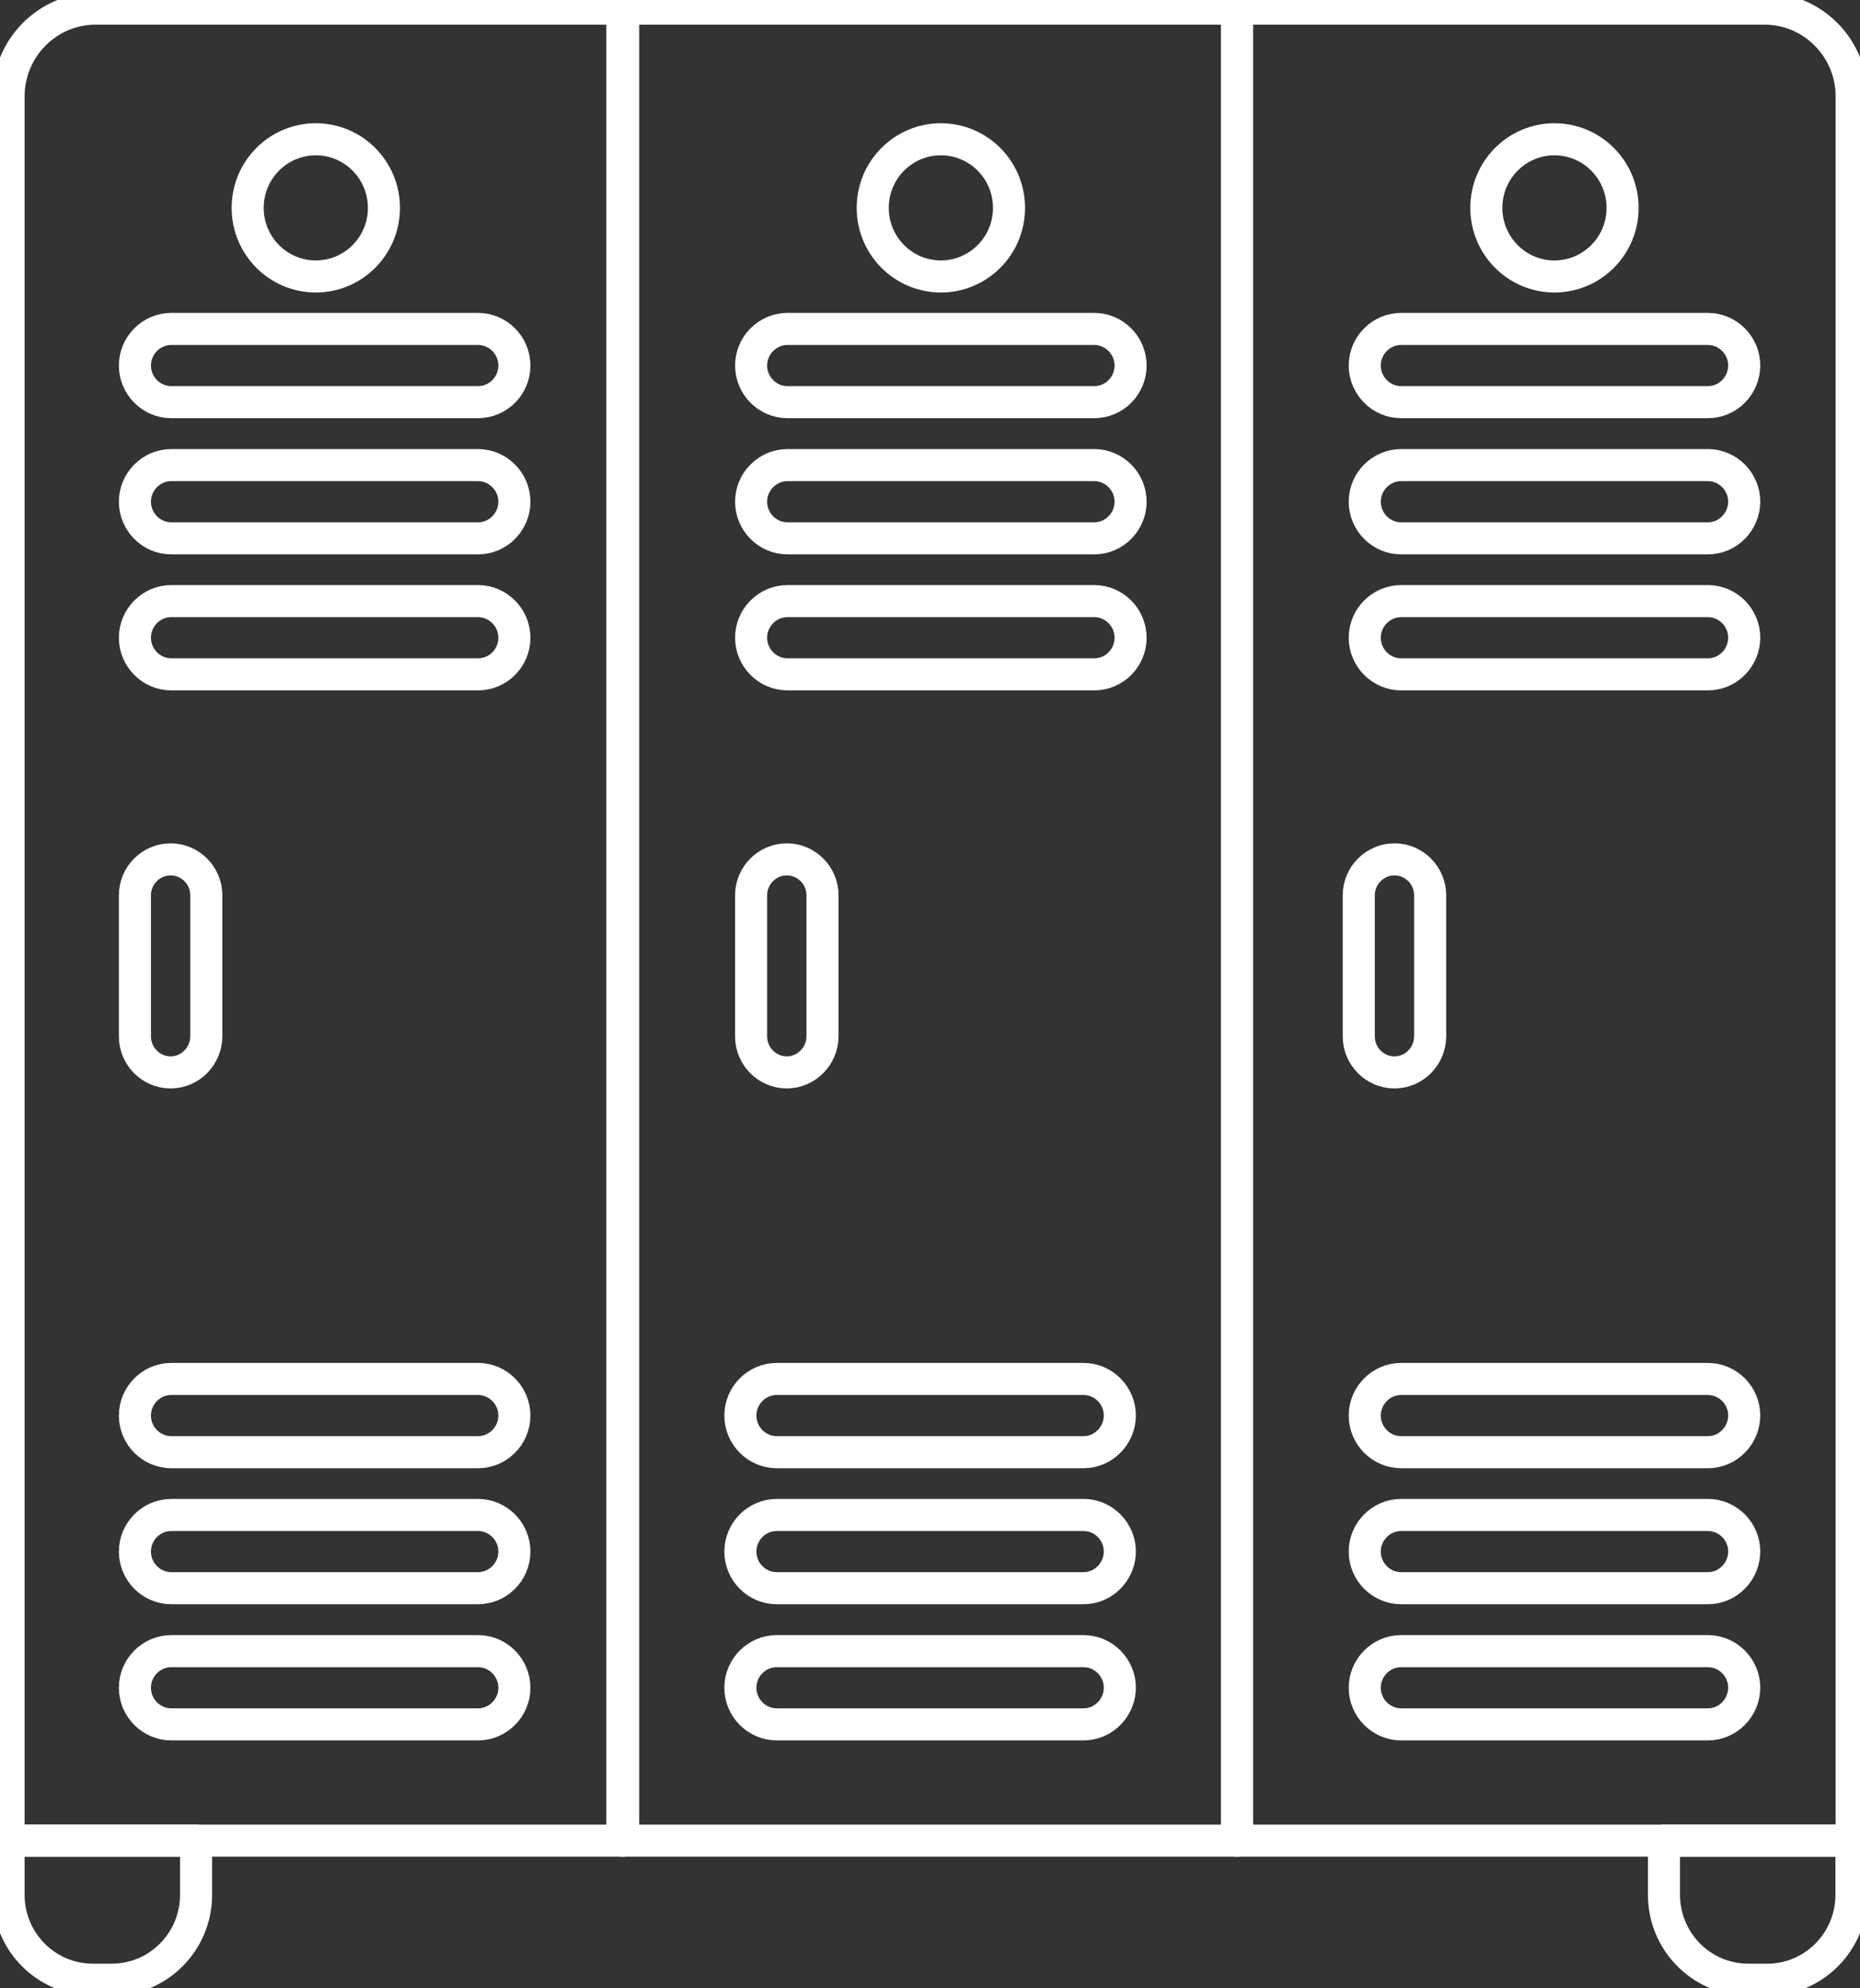 <svg width="58" height="62" viewBox="0 0 58 62" fill="none" xmlns="http://www.w3.org/2000/svg"><rect x="0" y="0" width="58" height="62" fill="#333333" stroke="none"/><g clip-path="url(#clip0_256_163)"><path d="M19.433 57.395H0.267V3.008C0.267 1.496 1.486 0.268 2.988 0.268H19.433V57.395Z" stroke="white" stroke-miterlimit="10" stroke-linecap="round" stroke-linejoin="round"/><path d="M38.573 0.268H19.406V57.395H38.573V0.268Z" stroke="white" stroke-miterlimit="10" stroke-linecap="round" stroke-linejoin="round"/><path d="M57.734 57.395H38.573V0.268H55.018C56.52 0.268 57.74 1.496 57.74 3.008V57.395H57.734Z" stroke="white" stroke-miterlimit="10" stroke-linecap="round" stroke-linejoin="round"/><path d="M3.483 61.732H2.897C1.444 61.732 0.267 60.547 0.267 59.083V57.395H6.114V59.083C6.114 60.547 4.937 61.732 3.483 61.732Z" stroke="white" stroke-miterlimit="10" stroke-linecap="round" stroke-linejoin="round"/><path d="M55.109 61.732H54.517C53.064 61.732 51.887 60.547 51.887 59.083V57.395H57.734V59.083C57.734 60.547 56.557 61.732 55.109 61.732Z" stroke="white" stroke-miterlimit="10" stroke-linecap="round" stroke-linejoin="round"/><path d="M9.848 8.621C11.021 8.621 11.972 7.663 11.972 6.482C11.972 5.301 11.021 4.343 9.848 4.343C8.674 4.343 7.723 5.301 7.723 6.482C7.723 7.663 8.674 8.621 9.848 8.621Z" stroke="white" stroke-miterlimit="10" stroke-linecap="round" stroke-linejoin="round"/><path d="M29.339 8.621C30.512 8.621 31.464 7.663 31.464 6.482C31.464 5.301 30.512 4.343 29.339 4.343C28.165 4.343 27.214 5.301 27.214 6.482C27.214 7.663 28.165 8.621 29.339 8.621Z" stroke="white" stroke-miterlimit="10" stroke-linecap="round" stroke-linejoin="round"/><path d="M48.472 8.621C49.646 8.621 50.597 7.663 50.597 6.482C50.597 5.301 49.646 4.343 48.472 4.343C47.299 4.343 46.348 5.301 46.348 6.482C46.348 7.663 47.299 8.621 48.472 8.621Z" stroke="white" stroke-miterlimit="10" stroke-linecap="round" stroke-linejoin="round"/><path d="M14.906 12.54H5.341C4.718 12.54 4.207 12.026 4.207 11.399C4.207 10.771 4.718 10.257 5.341 10.257H14.906C15.529 10.257 16.04 10.771 16.04 11.399C16.04 12.031 15.529 12.54 14.906 12.54Z" stroke="white" stroke-miterlimit="10" stroke-linecap="round" stroke-linejoin="round"/><path d="M14.906 16.787H5.341C4.718 16.787 4.207 16.272 4.207 15.645C4.207 15.017 4.718 14.503 5.341 14.503H14.906C15.529 14.503 16.04 15.017 16.04 15.645C16.04 16.272 15.529 16.787 14.906 16.787Z" stroke="white" stroke-miterlimit="10" stroke-linecap="round" stroke-linejoin="round"/><path d="M14.906 21.028H5.341C4.718 21.028 4.207 20.513 4.207 19.886C4.207 19.258 4.718 18.744 5.341 18.744H14.906C15.529 18.744 16.04 19.258 16.04 19.886C16.04 20.518 15.529 21.028 14.906 21.028Z" stroke="white" stroke-miterlimit="10" stroke-linecap="round" stroke-linejoin="round"/><path d="M14.906 45.283H5.341C4.718 45.283 4.207 44.768 4.207 44.141C4.207 43.514 4.718 42.999 5.341 42.999H14.906C15.529 42.999 16.04 43.514 16.04 44.141C16.04 44.768 15.529 45.283 14.906 45.283Z" stroke="white" stroke-miterlimit="10" stroke-linecap="round" stroke-linejoin="round"/><path d="M14.906 49.524H5.341C4.718 49.524 4.207 49.009 4.207 48.382C4.207 47.755 4.718 47.24 5.341 47.24H14.906C15.529 47.24 16.04 47.755 16.04 48.382C16.04 49.009 15.529 49.524 14.906 49.524Z" stroke="white" stroke-miterlimit="10" stroke-linecap="round" stroke-linejoin="round"/><path d="M14.906 53.77H5.341C4.718 53.77 4.207 53.255 4.207 52.628C4.207 52.001 4.718 51.486 5.341 51.486H14.906C15.529 51.486 16.04 52.001 16.04 52.628C16.04 53.255 15.529 53.77 14.906 53.77Z" stroke="white" stroke-miterlimit="10" stroke-linecap="round" stroke-linejoin="round"/><path d="M33.786 45.283H24.221C23.598 45.283 23.087 44.768 23.087 44.141C23.087 43.514 23.598 42.999 24.221 42.999H33.786C34.409 42.999 34.92 43.514 34.92 44.141C34.915 44.768 34.409 45.283 33.786 45.283Z" stroke="white" stroke-miterlimit="10" stroke-linecap="round" stroke-linejoin="round"/><path d="M33.786 49.524H24.221C23.598 49.524 23.087 49.009 23.087 48.382C23.087 47.755 23.598 47.24 24.221 47.24H33.786C34.409 47.24 34.92 47.755 34.92 48.382C34.915 49.009 34.409 49.524 33.786 49.524Z" stroke="white" stroke-miterlimit="10" stroke-linecap="round" stroke-linejoin="round"/><path d="M33.786 53.77H24.221C23.598 53.77 23.087 53.255 23.087 52.628C23.087 52.001 23.598 51.486 24.221 51.486H33.786C34.409 51.486 34.92 52.001 34.92 52.628C34.915 53.255 34.409 53.77 33.786 53.77Z" stroke="white" stroke-miterlimit="10" stroke-linecap="round" stroke-linejoin="round"/><path d="M53.256 45.283H43.691C43.068 45.283 42.557 44.768 42.557 44.141C42.557 43.514 43.068 42.999 43.691 42.999H53.256C53.879 42.999 54.39 43.514 54.39 44.141C54.385 44.768 53.879 45.283 53.256 45.283Z" stroke="white" stroke-miterlimit="10" stroke-linecap="round" stroke-linejoin="round"/><path d="M53.256 49.524H43.691C43.068 49.524 42.557 49.009 42.557 48.382C42.557 47.755 43.068 47.24 43.691 47.24H53.256C53.879 47.24 54.39 47.755 54.39 48.382C54.385 49.009 53.879 49.524 53.256 49.524Z" stroke="white" stroke-miterlimit="10" stroke-linecap="round" stroke-linejoin="round"/><path d="M53.256 53.77H43.691C43.068 53.77 42.557 53.255 42.557 52.628C42.557 52.001 43.068 51.486 43.691 51.486H53.256C53.879 51.486 54.39 52.001 54.39 52.628C54.385 53.255 53.879 53.77 53.256 53.77Z" stroke="white" stroke-miterlimit="10" stroke-linecap="round" stroke-linejoin="round"/><path d="M34.121 12.54H24.556C23.933 12.54 23.422 12.026 23.422 11.399C23.422 10.771 23.933 10.257 24.556 10.257H34.121C34.744 10.257 35.255 10.771 35.255 11.399C35.255 12.031 34.744 12.54 34.121 12.54Z" stroke="white" stroke-miterlimit="10" stroke-linecap="round" stroke-linejoin="round"/><path d="M34.121 16.787H24.556C23.933 16.787 23.422 16.272 23.422 15.645C23.422 15.017 23.933 14.503 24.556 14.503H34.121C34.744 14.503 35.255 15.017 35.255 15.645C35.255 16.272 34.744 16.787 34.121 16.787Z" stroke="white" stroke-miterlimit="10" stroke-linecap="round" stroke-linejoin="round"/><path d="M34.121 21.028H24.556C23.933 21.028 23.422 20.513 23.422 19.886C23.422 19.258 23.933 18.744 24.556 18.744H34.121C34.744 18.744 35.255 19.258 35.255 19.886C35.255 20.518 34.744 21.028 34.121 21.028Z" stroke="white" stroke-miterlimit="10" stroke-linecap="round" stroke-linejoin="round"/><path d="M53.256 12.54H43.691C43.068 12.54 42.557 12.026 42.557 11.399C42.557 10.771 43.068 10.257 43.691 10.257H53.256C53.879 10.257 54.39 10.771 54.39 11.399C54.385 12.031 53.879 12.54 53.256 12.54Z" stroke="white" stroke-miterlimit="10" stroke-linecap="round" stroke-linejoin="round"/><path d="M53.256 16.787H43.691C43.068 16.787 42.557 16.272 42.557 15.645C42.557 15.017 43.068 14.503 43.691 14.503H53.256C53.879 14.503 54.39 15.017 54.39 15.645C54.385 16.272 53.879 16.787 53.256 16.787Z" stroke="white" stroke-miterlimit="10" stroke-linecap="round" stroke-linejoin="round"/><path d="M53.256 21.028H43.691C43.068 21.028 42.557 20.513 42.557 19.886C42.557 19.258 43.068 18.744 43.691 18.744H53.256C53.879 18.744 54.39 19.258 54.39 19.886C54.385 20.518 53.879 21.028 53.256 21.028Z" stroke="white" stroke-miterlimit="10" stroke-linecap="round" stroke-linejoin="round"/><path d="M5.32 33.44C4.708 33.44 4.207 32.935 4.207 32.319V27.917C4.207 27.301 4.708 26.797 5.32 26.797C5.932 26.797 6.433 27.301 6.433 27.917V32.319C6.428 32.935 5.932 33.44 5.32 33.44Z" stroke="white" stroke-miterlimit="10" stroke-linecap="round" stroke-linejoin="round"/><path d="M24.535 33.44C23.922 33.44 23.422 32.935 23.422 32.319V27.917C23.422 27.301 23.922 26.797 24.535 26.797C25.147 26.797 25.648 27.301 25.648 27.917V32.319C25.643 32.935 25.142 33.44 24.535 33.44Z" stroke="white" stroke-miterlimit="10" stroke-linecap="round" stroke-linejoin="round"/><path d="M43.483 33.44C42.871 33.44 42.37 32.935 42.37 32.319V27.917C42.37 27.301 42.871 26.797 43.483 26.797C44.096 26.797 44.596 27.301 44.596 27.917V32.319C44.591 32.935 44.096 33.44 43.483 33.44Z" stroke="white" stroke-miterlimit="10" stroke-linecap="round" stroke-linejoin="round"/></g><defs><clipPath id="clip0_256_163"><rect width="58" height="62" fill="white"/></clipPath></defs></svg>